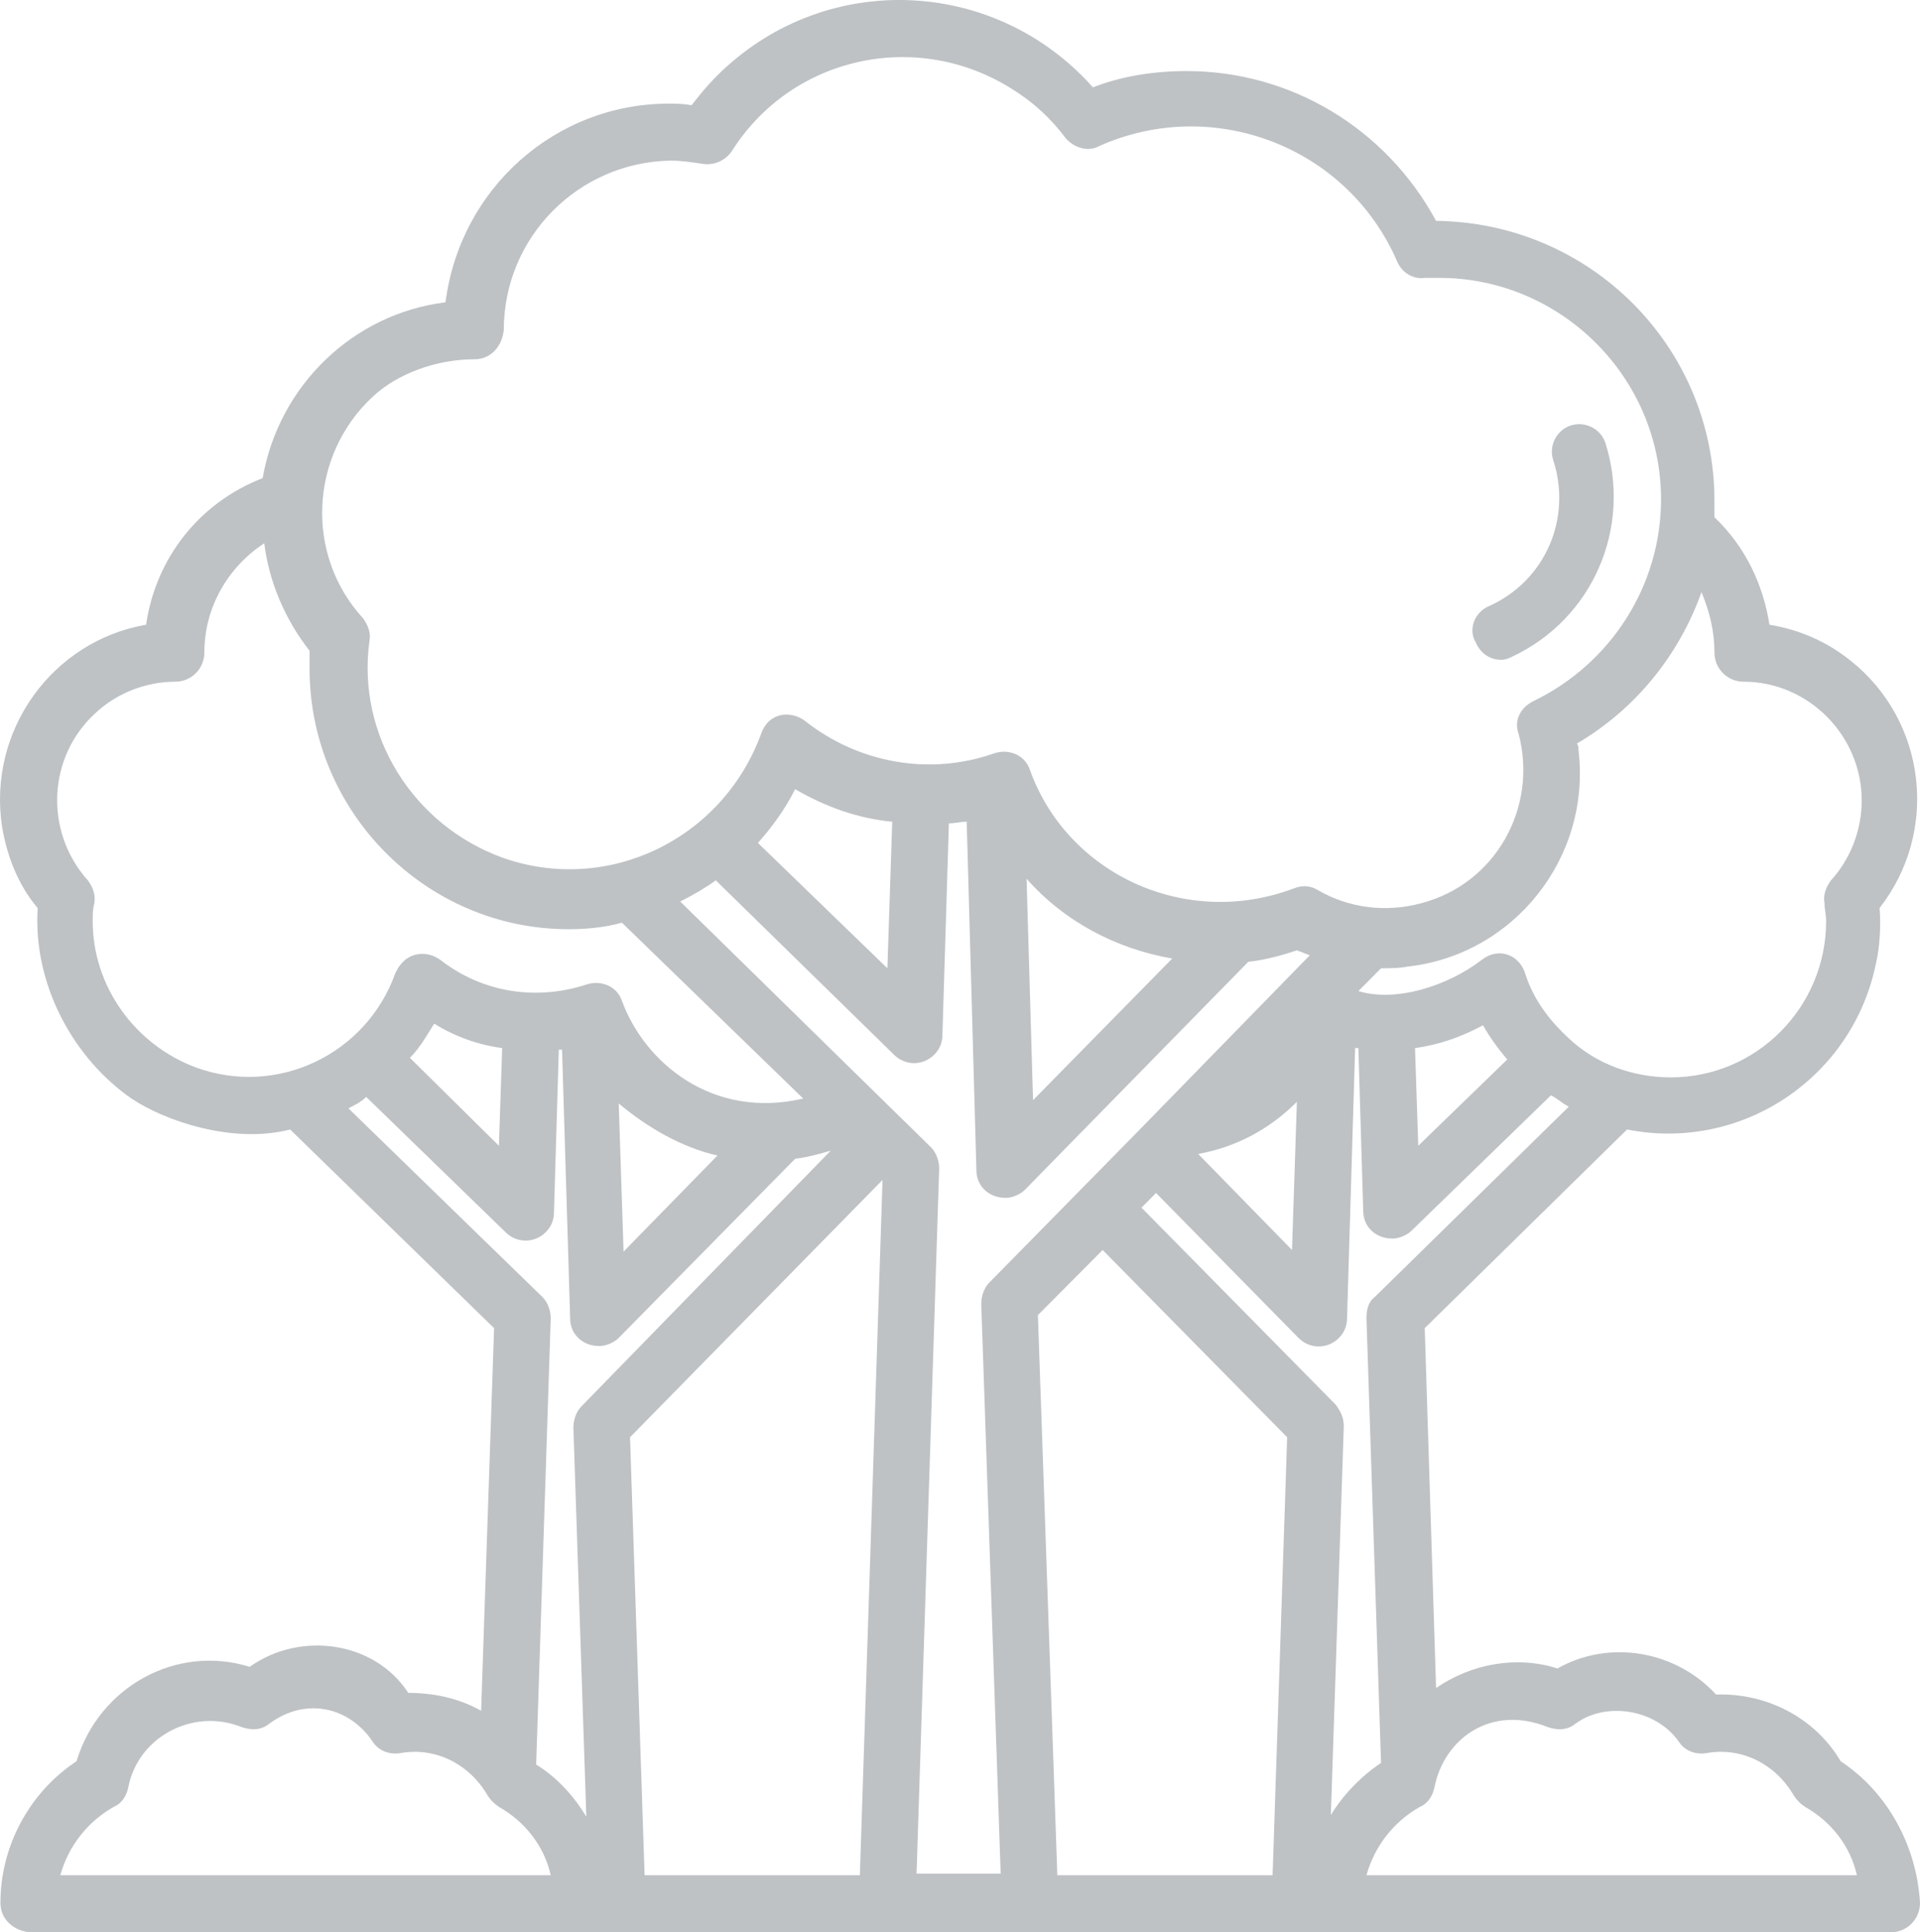 <?xml version="1.0" encoding="UTF-8"?>
<svg width="163px" height="164px" viewBox="0 0 163 164" version="1.1" xmlns="http://www.w3.org/2000/svg" xmlns:xlink="http://www.w3.org/1999/xlink">
    <!-- Generator: Sketch 54.1 (76490) - https://sketchapp.com -->
    <title>icon-grow</title>
    <desc>Created with Sketch.</desc>
    <g id="Home-Page" stroke="none" stroke-width="1" fill="none" fill-rule="evenodd" opacity="0.31">
        <g id="Our-Method" transform="translate(-83, -2554)" fill="#2C3943" fill-rule="nonzero">
            <g id="icon-grow" transform="translate(83, 2554)">
                <path d="M156.267,149.489 C154.069,145.757 149.946,143.684 145.687,143.822 C142.252,140.091 136.618,139.123 132.221,141.611 C128.786,140.505 124.939,141.196 121.916,143.269 L120.954,112.726 L138.13,95.865 C147.885,97.8 157.366,91.443 159.29,81.63 C159.565,80.524 159.702,78.451 159.565,77.069 C164.649,70.574 163.55,61.176 157.092,56.062 C155.03,54.404 152.695,53.436 150.221,53.022 C149.672,49.566 148.16,46.388 145.549,43.9 C145.549,43.485 145.549,42.933 145.549,42.518 C145.549,29.389 134.969,18.885 121.916,18.747 C117.656,10.869 109.549,6.032 100.755,6.032 C98.007,6.032 95.259,6.447 92.785,7.414 C84.679,-1.707 70.801,-2.537 61.732,5.617 C60.632,6.585 59.671,7.69 58.709,8.934 C58.022,8.796 57.335,8.796 56.785,8.796 C47.167,8.796 39.06,15.983 37.823,25.657 C29.991,26.625 23.67,32.706 22.296,40.583 C16.937,42.656 13.227,47.355 12.403,53.022 C4.433,54.404 -1.063,62.005 0.174,70.159 C0.586,72.647 1.548,75.134 3.197,77.069 C2.785,83.703 6.357,89.922 11.166,93.239 C14.052,95.174 19.823,97.109 24.632,95.865 L41.945,112.726 L40.846,145.204 C38.922,144.099 36.724,143.684 34.663,143.684 C31.777,139.261 25.457,138.432 21.197,141.473 C15.014,139.538 8.418,143.131 6.494,149.489 C2.51,152.114 0.036,156.675 0.036,161.512 C0.036,162.894 1.136,163.862 2.51,164 L160.527,164 C161.901,164 163,162.894 163,161.512 C162.725,156.675 160.252,152.114 156.267,149.489 L156.267,149.489 Z M116.694,110.1 C116.145,110.515 116.007,111.206 116.007,111.897 L117.244,149.627 C115.595,150.732 114.083,152.253 112.984,154.049 L114.083,121.018 C114.083,120.327 113.809,119.774 113.396,119.222 L96.908,102.499 L98.144,101.255 L110.236,113.555 C111.198,114.523 112.709,114.523 113.671,113.555 C114.083,113.141 114.358,112.588 114.358,111.897 L115.045,88.955 L115.32,88.955 L115.732,102.775 C115.732,104.157 116.832,105.125 118.206,105.125 C118.755,105.125 119.442,104.848 119.854,104.434 L131.671,92.963 C132.221,93.239 132.633,93.654 133.183,93.93 L116.694,110.1 Z M88.114,111.62 L93.61,106.092 L109.274,121.986 L108.038,159.163 L89.763,159.163 L88.114,111.62 Z M110.099,93.516 L109.686,106.092 L101.717,97.938 C104.877,97.385 107.763,95.865 110.099,93.516 L110.099,93.516 Z M120.129,88.955 C122.19,88.678 124.114,87.987 125.9,87.02 C126.45,87.987 127.137,88.955 127.961,89.922 L120.404,97.247 L120.129,88.955 Z M145.549,55.371 C145.549,56.753 146.649,57.859 148.023,57.859 C153.519,57.859 158.053,62.42 158.053,67.948 C158.053,70.435 157.092,72.923 155.443,74.72 C155.03,75.273 154.756,75.964 154.893,76.655 C154.893,77.207 155.03,77.622 155.03,78.175 C155.03,85.5 149.122,91.443 141.839,91.443 C138.679,91.443 135.519,90.337 133.183,88.126 C131.534,86.605 130.16,84.809 129.473,82.597 C128.923,80.939 127.137,80.386 125.763,81.492 C122.877,83.703 118.48,85.085 115.32,84.118 L117.244,82.183 C117.656,82.183 118.893,82.183 119.442,82.045 C128.511,81.077 135.107,72.785 134.007,63.663 C134.007,63.525 134.007,63.249 133.87,63.111 C138.817,60.208 142.526,55.648 144.45,50.258 C145.137,51.916 145.549,53.574 145.549,55.371 L145.549,55.371 Z M40.296,30.494 C41.67,30.494 42.632,29.389 42.77,28.007 C42.77,20.129 49.09,13.771 56.923,13.633 C57.884,13.633 58.709,13.771 59.671,13.91 C60.632,14.048 61.594,13.633 62.144,12.804 C67.228,4.788 77.808,2.439 85.915,7.552 C87.701,8.658 89.213,10.04 90.45,11.698 C91.137,12.528 92.373,12.942 93.335,12.389 C102.954,8.105 114.358,12.389 118.618,22.202 C119.03,23.169 119.992,23.722 120.954,23.584 L122.19,23.584 C132.496,23.584 141.015,32.014 141.015,42.38 C141.015,49.705 136.755,56.339 130.16,59.517 C129.061,60.07 128.511,61.176 128.923,62.281 C130.572,68.501 127,74.996 120.679,76.655 C117.656,77.484 114.496,77.069 111.885,75.549 C111.198,75.134 110.511,75.134 109.824,75.411 C100.618,78.866 90.587,74.167 87.427,65.322 C87.014,64.078 85.64,63.525 84.404,63.94 C78.907,65.875 72.862,64.769 68.327,61.176 C67.228,60.346 65.304,60.346 64.617,62.281 C61.32,71.265 51.564,75.964 42.632,72.785 C35.075,70.021 30.266,62.42 31.365,54.404 C31.502,53.713 31.228,53.022 30.815,52.469 C25.869,47.079 26.281,38.648 31.64,33.673 C33.701,31.738 36.999,30.494 40.296,30.494 L40.296,30.494 Z M99.518,81.354 L87.701,93.377 L87.152,74.582 C90.312,78.175 94.709,80.524 99.518,81.354 Z M75.747,69.744 L75.335,82.183 L64.342,71.541 C65.579,70.159 66.678,68.639 67.503,66.98 C70.113,68.501 72.862,69.468 75.747,69.744 L75.747,69.744 Z M7.869,78.175 C7.869,77.622 7.869,77.207 8.006,76.655 C8.143,75.964 7.869,75.273 7.456,74.72 C3.746,70.574 4.021,64.216 8.143,60.485 C9.93,58.826 12.403,57.859 14.876,57.859 C16.25,57.859 17.35,56.753 17.35,55.371 C17.35,51.64 19.273,48.184 22.434,46.111 C22.846,49.428 24.22,52.607 26.281,55.233 L26.281,56.753 C26.281,68.915 36.174,78.866 48.266,78.866 C49.777,78.866 51.289,78.728 52.8,78.313 L68.19,93.239 C60.495,95.036 54.724,90.199 52.8,84.947 C52.388,83.703 51.014,83.15 49.777,83.565 C45.518,84.947 40.983,84.256 37.411,81.492 C36.312,80.663 34.8,80.801 33.976,81.906 C33.838,82.045 33.701,82.321 33.563,82.597 C31.09,89.508 23.533,93.101 16.663,90.613 C11.441,88.678 7.869,83.703 7.869,78.175 Z M53.487,121.986 L74.923,100.149 L72.999,159.163 L54.724,159.163 L53.487,121.986 Z M60.907,98.076 L52.938,106.23 L52.526,93.654 C54.999,95.727 57.884,97.385 60.907,98.076 L60.907,98.076 Z M42.632,88.955 L42.357,97.247 L34.8,89.784 C35.625,88.955 36.174,87.987 36.861,86.882 C38.648,87.987 40.571,88.678 42.632,88.955 Z M29.579,94.068 C30.128,93.792 30.678,93.516 31.09,93.101 L42.907,104.572 C43.869,105.539 45.38,105.539 46.342,104.572 C46.754,104.157 47.029,103.605 47.029,102.914 L47.441,89.093 L47.716,89.093 L48.403,111.897 C48.403,113.279 49.503,114.246 50.877,114.246 C51.426,114.246 52.113,113.97 52.526,113.555 L67.503,98.353 C68.602,98.215 69.564,97.938 70.526,97.662 L49.365,119.36 C48.953,119.774 48.678,120.466 48.678,121.157 L49.777,154.187 C48.678,152.391 47.304,150.871 45.518,149.765 L46.754,111.897 C46.754,111.206 46.48,110.515 46.067,110.1 L29.579,94.068 Z M42.77,159.163 L5.12,159.163 C5.807,156.675 7.456,154.602 9.655,153.358 C10.342,153.082 10.754,152.391 10.891,151.7 C11.716,147.415 16.388,144.928 20.51,146.586 C21.334,146.863 22.159,146.863 22.846,146.31 C26.006,143.96 29.716,144.928 31.64,147.83 C32.189,148.659 33.151,148.936 33.976,148.797 C36.999,148.245 39.884,149.765 41.396,152.391 C41.67,152.805 41.945,153.082 42.357,153.358 C44.556,154.602 46.205,156.675 46.754,159.163 L42.77,159.163 Z M77.808,159.163 L79.732,99.182 C79.732,98.491 79.457,97.8 79.045,97.385 L57.747,76.516 C58.846,75.964 59.808,75.411 60.77,74.72 L75.885,89.508 C76.846,90.475 78.358,90.475 79.32,89.508 C79.732,89.093 80.007,88.54 80.007,87.849 L80.556,69.883 C81.106,69.883 81.518,69.744 82.068,69.744 L82.892,99.32 C82.892,100.702 83.992,101.67 85.366,101.67 C85.915,101.67 86.602,101.393 87.014,100.979 L105.976,81.63 C107.351,81.492 108.862,81.077 110.099,80.663 C110.511,80.801 110.786,80.939 111.198,81.077 L96.495,96.141 L83.992,108.856 C83.579,109.271 83.304,109.962 83.304,110.653 L84.953,159.025 L77.808,159.025 L77.808,159.163 Z M116.007,159.163 C116.694,156.675 118.343,154.602 120.542,153.358 C121.229,153.082 121.641,152.391 121.778,151.7 C122.603,147.554 126.587,144.651 131.397,146.586 C132.221,146.863 133.045,146.863 133.733,146.31 C136.343,144.375 140.603,145.066 142.526,147.83 C143.076,148.659 144.038,148.936 144.862,148.797 C147.885,148.245 150.771,149.765 152.282,152.391 C152.557,152.805 152.832,153.082 153.244,153.358 C155.443,154.602 157.092,156.675 157.641,159.163 L116.007,159.163 Z" id="Shape"></path>
                <path d="M127.438,56 C127.84,56 128.108,55.867 128.377,55.733 C135.216,52.53 138.569,44.79 136.289,37.584 C135.887,36.383 134.546,35.716 133.339,36.116 C132.132,36.517 131.461,37.851 131.863,39.052 C133.473,43.99 131.193,49.328 126.365,51.463 C125.158,51.997 124.622,53.465 125.292,54.532 C125.694,55.466 126.499,56 127.438,56 L127.438,56 Z" id="Path"></path>
            </g>
        </g>
    </g>
</svg>